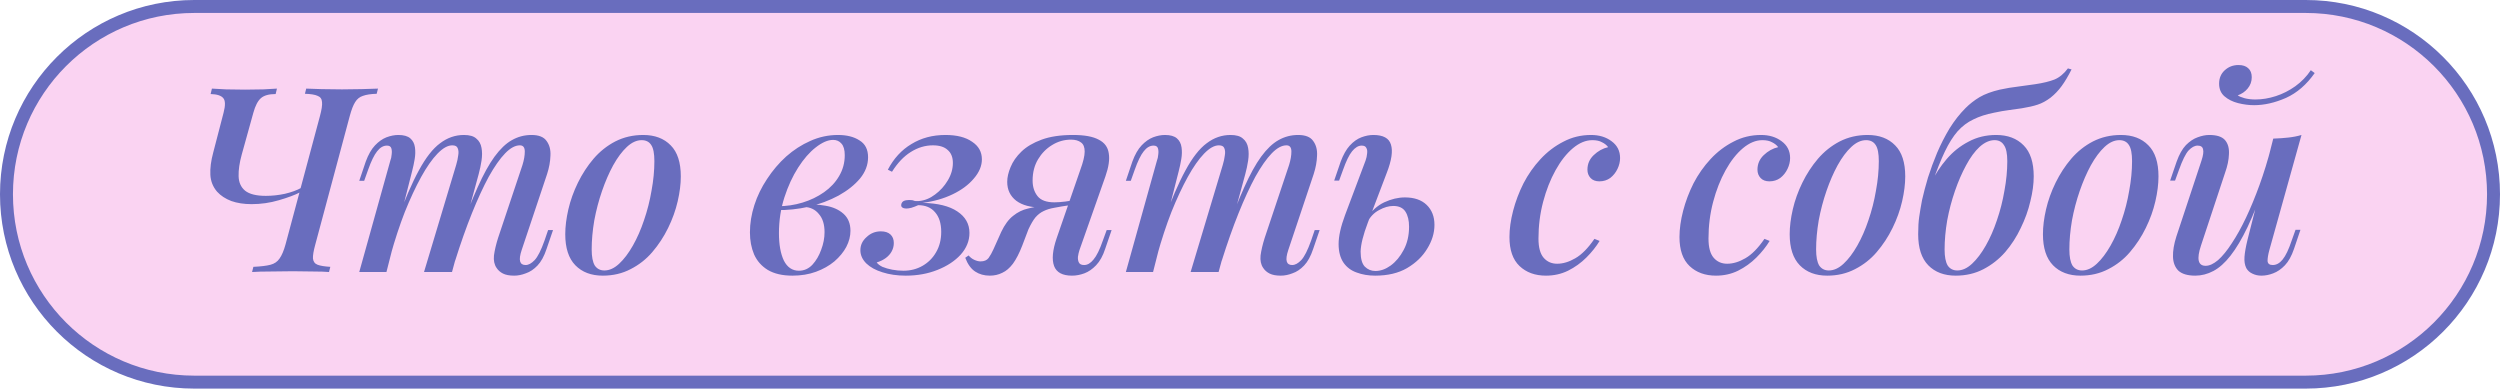 <?xml version="1.0" encoding="UTF-8"?> <svg xmlns="http://www.w3.org/2000/svg" width="193" height="30" viewBox="0 0 193 30" fill="none"><path d="M15 0.5H178C186.008 0.5 192.5 6.992 192.5 15C192.5 23.008 186.008 29.5 178 29.5H15C6.992 29.5 0.5 23.008 0.5 15C0.5 6.992 6.992 0.5 15 0.5Z" fill="#FAD3F2" stroke="#696DBE"></path><path d="M24.7 8.96C24.833 8.467 24.887 8.107 24.86 7.88C24.847 7.64 24.733 7.48 24.52 7.4C24.32 7.307 23.993 7.253 23.54 7.24L23.64 6.84C23.947 6.853 24.34 6.867 24.82 6.88C25.313 6.893 25.84 6.9 26.4 6.9C26.92 6.9 27.427 6.893 27.92 6.88C28.427 6.867 28.847 6.853 29.18 6.84L29.08 7.24C28.627 7.253 28.273 7.307 28.02 7.4C27.767 7.48 27.567 7.64 27.42 7.88C27.273 8.107 27.133 8.467 27 8.96L24.34 18.88C24.207 19.36 24.147 19.72 24.16 19.96C24.187 20.2 24.307 20.36 24.52 20.44C24.733 20.52 25.06 20.573 25.5 20.6L25.4 21C25.093 20.973 24.693 20.96 24.2 20.96C23.707 20.947 23.173 20.94 22.6 20.94C22.027 20.94 21.453 20.947 20.88 20.96C20.307 20.96 19.833 20.973 19.46 21L19.56 20.6C20.133 20.573 20.573 20.52 20.88 20.44C21.187 20.36 21.42 20.2 21.58 19.96C21.753 19.72 21.907 19.36 22.04 18.88L24.7 8.96ZM17.26 8.7C17.407 8.14 17.4 7.767 17.24 7.58C17.08 7.38 16.753 7.273 16.26 7.26L16.36 6.84C16.6 6.853 16.967 6.873 17.46 6.9C17.967 6.913 18.453 6.92 18.92 6.92C19.4 6.92 19.867 6.913 20.32 6.9C20.787 6.873 21.14 6.853 21.38 6.84L21.28 7.26C20.76 7.26 20.38 7.367 20.14 7.58C19.9 7.793 19.707 8.167 19.56 8.7L18.66 11.94C18.487 12.567 18.407 13.12 18.42 13.6C18.433 14.08 18.6 14.453 18.92 14.72C19.253 14.987 19.787 15.12 20.52 15.12C21.013 15.12 21.507 15.067 22 14.96C22.507 14.84 22.927 14.687 23.26 14.5L23.18 14.84C22.767 15.053 22.213 15.26 21.52 15.46C20.84 15.66 20.14 15.76 19.42 15.76C18.833 15.76 18.313 15.68 17.86 15.52C17.407 15.347 17.04 15.107 16.76 14.8C16.44 14.427 16.267 13.993 16.24 13.5C16.213 12.993 16.287 12.42 16.46 11.78L17.26 8.7ZM29.834 21H27.734L30.134 12.4C30.188 12.267 30.221 12.113 30.234 11.94C30.261 11.753 30.254 11.593 30.214 11.46C30.174 11.313 30.061 11.24 29.874 11.24C29.594 11.24 29.341 11.387 29.114 11.68C28.888 11.96 28.654 12.44 28.414 13.12L28.114 13.96H27.734L28.234 12.48C28.434 11.933 28.674 11.513 28.954 11.22C29.234 10.927 29.528 10.72 29.834 10.6C30.154 10.48 30.461 10.42 30.754 10.42C31.168 10.42 31.474 10.507 31.674 10.68C31.874 10.853 31.994 11.087 32.034 11.38C32.074 11.66 32.068 11.96 32.014 12.28C31.961 12.6 31.894 12.913 31.814 13.22L29.834 21ZM35.214 12.74C35.294 12.473 35.348 12.227 35.374 12C35.414 11.773 35.401 11.587 35.334 11.44C35.281 11.293 35.141 11.22 34.914 11.22C34.568 11.22 34.188 11.433 33.774 11.86C33.361 12.287 32.941 12.887 32.514 13.66C32.088 14.433 31.668 15.333 31.254 16.36C30.854 17.387 30.488 18.5 30.154 19.7L30.634 17.1C31.234 15.447 31.801 14.133 32.334 13.16C32.868 12.173 33.414 11.473 33.974 11.06C34.534 10.633 35.148 10.42 35.814 10.42C36.254 10.42 36.574 10.513 36.774 10.7C36.988 10.873 37.121 11.113 37.174 11.42C37.228 11.713 37.228 12.04 37.174 12.4C37.121 12.747 37.048 13.093 36.954 13.44L34.894 21H32.734L35.214 12.74ZM40.334 12.74C40.454 12.353 40.514 12.007 40.514 11.7C40.514 11.38 40.388 11.22 40.134 11.22C39.774 11.22 39.394 11.427 38.994 11.84C38.594 12.253 38.174 12.853 37.734 13.64C37.308 14.427 36.874 15.367 36.434 16.46C35.994 17.553 35.561 18.78 35.134 20.14L35.454 18.06C35.961 16.633 36.434 15.433 36.874 14.46C37.314 13.473 37.748 12.687 38.174 12.1C38.614 11.5 39.061 11.073 39.514 10.82C39.981 10.553 40.488 10.42 41.034 10.42C41.594 10.42 41.981 10.573 42.194 10.88C42.421 11.187 42.521 11.567 42.494 12.02C42.481 12.473 42.394 12.947 42.234 13.44L40.274 19.3C40.141 19.7 40.101 19.993 40.154 20.18C40.208 20.367 40.348 20.46 40.574 20.46C40.801 20.46 41.034 20.333 41.274 20.08C41.514 19.827 41.768 19.327 42.034 18.58L42.314 17.76H42.694L42.194 19.22C42.008 19.78 41.774 20.207 41.494 20.5C41.214 20.793 40.914 20.993 40.594 21.1C40.288 21.22 39.988 21.28 39.694 21.28C39.334 21.28 39.048 21.227 38.834 21.12C38.621 21.013 38.454 20.867 38.334 20.68C38.161 20.427 38.094 20.107 38.134 19.72C38.188 19.32 38.294 18.867 38.454 18.36L40.334 12.74ZM49.538 10.82C49.151 10.82 48.772 10.993 48.398 11.34C48.025 11.687 47.672 12.16 47.338 12.76C47.018 13.347 46.731 14.007 46.478 14.74C46.225 15.473 46.025 16.233 45.878 17.02C45.745 17.807 45.678 18.553 45.678 19.26C45.678 19.82 45.758 20.233 45.918 20.5C46.092 20.753 46.338 20.88 46.658 20.88C47.045 20.88 47.425 20.707 47.798 20.36C48.172 20.013 48.525 19.547 48.858 18.96C49.191 18.373 49.478 17.72 49.718 17C49.971 16.267 50.165 15.507 50.298 14.72C50.445 13.933 50.518 13.173 50.518 12.44C50.518 11.853 50.438 11.44 50.278 11.2C50.118 10.947 49.871 10.82 49.538 10.82ZM43.638 18.08C43.638 17.493 43.718 16.853 43.878 16.16C44.038 15.467 44.285 14.78 44.618 14.1C44.952 13.42 45.352 12.807 45.818 12.26C46.298 11.7 46.858 11.253 47.498 10.92C48.151 10.587 48.871 10.42 49.658 10.42C50.551 10.42 51.258 10.687 51.778 11.22C52.298 11.74 52.558 12.54 52.558 13.62C52.558 14.207 52.478 14.847 52.318 15.54C52.158 16.233 51.911 16.92 51.578 17.6C51.245 18.28 50.838 18.9 50.358 19.46C49.892 20.007 49.331 20.447 48.678 20.78C48.038 21.113 47.325 21.28 46.538 21.28C45.645 21.28 44.938 21.013 44.418 20.48C43.898 19.947 43.638 19.147 43.638 18.08ZM61.675 20.9C62.075 20.9 62.422 20.747 62.715 20.44C63.009 20.12 63.235 19.733 63.395 19.28C63.569 18.827 63.655 18.373 63.655 17.92C63.655 17.32 63.509 16.853 63.215 16.52C62.935 16.173 62.562 15.993 62.095 15.98L61.975 15.86C62.575 15.767 63.155 15.773 63.715 15.88C64.289 15.973 64.755 16.18 65.115 16.5C65.475 16.82 65.655 17.26 65.655 17.82C65.655 18.233 65.549 18.647 65.335 19.06C65.122 19.46 64.815 19.833 64.415 20.18C64.015 20.513 63.542 20.78 62.995 20.98C62.449 21.18 61.842 21.28 61.175 21.28C60.402 21.28 59.769 21.133 59.275 20.84C58.795 20.547 58.442 20.147 58.215 19.64C58.002 19.133 57.895 18.567 57.895 17.94C57.895 17.247 58.009 16.547 58.235 15.84C58.462 15.133 58.789 14.46 59.215 13.82C59.642 13.167 60.135 12.587 60.695 12.08C61.269 11.573 61.889 11.173 62.555 10.88C63.235 10.573 63.949 10.42 64.695 10.42C65.375 10.42 65.929 10.56 66.355 10.84C66.795 11.107 67.015 11.54 67.015 12.14C67.015 12.727 66.809 13.273 66.395 13.78C65.982 14.273 65.429 14.713 64.735 15.1C64.042 15.473 63.275 15.76 62.435 15.96C61.609 16.147 60.782 16.233 59.955 16.22L60.055 15.92C60.709 15.92 61.342 15.827 61.955 15.64C62.569 15.453 63.122 15.187 63.615 14.84C64.109 14.493 64.495 14.08 64.775 13.6C65.069 13.107 65.215 12.567 65.215 11.98C65.215 11.567 65.129 11.267 64.955 11.08C64.795 10.893 64.582 10.8 64.315 10.8C63.915 10.8 63.469 10.993 62.975 11.38C62.495 11.753 62.042 12.273 61.615 12.94C61.189 13.607 60.835 14.373 60.555 15.24C60.275 16.107 60.135 17.027 60.135 18C60.135 18.88 60.262 19.587 60.515 20.12C60.782 20.64 61.169 20.9 61.675 20.9ZM69.742 20.9C70.289 20.9 70.782 20.773 71.222 20.52C71.662 20.267 72.009 19.92 72.262 19.48C72.529 19.027 72.662 18.5 72.662 17.9C72.662 17.247 72.502 16.74 72.182 16.38C71.876 16.02 71.442 15.84 70.882 15.84C70.709 15.92 70.536 15.987 70.362 16.04C70.202 16.08 70.069 16.1 69.962 16.1C69.842 16.1 69.742 16.073 69.662 16.02C69.582 15.967 69.556 15.88 69.582 15.76C69.609 15.653 69.669 15.573 69.762 15.52C69.869 15.467 70.009 15.44 70.182 15.44C70.382 15.44 70.509 15.46 70.562 15.5C70.629 15.527 70.756 15.533 70.942 15.52C71.382 15.48 71.796 15.313 72.182 15.02C72.582 14.727 72.909 14.367 73.162 13.94C73.429 13.5 73.562 13.047 73.562 12.58C73.562 12.14 73.429 11.807 73.162 11.58C72.909 11.34 72.529 11.22 72.022 11.22C71.422 11.22 70.849 11.393 70.302 11.74C69.769 12.073 69.289 12.58 68.862 13.26L68.542 13.1C68.996 12.233 69.602 11.573 70.362 11.12C71.122 10.653 71.996 10.42 72.982 10.42C73.862 10.42 74.549 10.593 75.042 10.94C75.549 11.273 75.802 11.727 75.802 12.3C75.802 12.807 75.596 13.3 75.182 13.78C74.782 14.26 74.236 14.667 73.542 15C72.849 15.333 72.076 15.553 71.222 15.66C72.396 15.687 73.289 15.907 73.902 16.32C74.529 16.733 74.842 17.287 74.842 17.98C74.842 18.593 74.616 19.153 74.162 19.66C73.709 20.153 73.109 20.547 72.362 20.84C71.629 21.133 70.816 21.28 69.922 21.28C69.256 21.28 68.656 21.193 68.122 21.02C67.602 20.86 67.189 20.633 66.882 20.34C66.576 20.033 66.422 19.693 66.422 19.32C66.422 18.92 66.582 18.58 66.902 18.3C67.209 18.007 67.576 17.86 68.002 17.86C68.322 17.86 68.569 17.94 68.742 18.1C68.916 18.26 69.002 18.48 69.002 18.76C69.002 18.987 68.949 19.2 68.842 19.4C68.736 19.6 68.582 19.773 68.382 19.92C68.182 20.067 67.949 20.18 67.682 20.26C67.762 20.38 67.909 20.493 68.122 20.6C68.349 20.693 68.602 20.767 68.882 20.82C69.176 20.873 69.462 20.9 69.742 20.9ZM83.397 13.12C83.624 12.507 83.737 12.033 83.737 11.7C83.737 11.367 83.644 11.133 83.457 11C83.27 10.853 83.01 10.78 82.677 10.78C82.157 10.78 81.67 10.92 81.217 11.2C80.777 11.467 80.417 11.833 80.137 12.3C79.857 12.767 79.717 13.313 79.717 13.94C79.717 14.42 79.844 14.82 80.097 15.14C80.35 15.46 80.784 15.62 81.397 15.62C81.637 15.62 81.917 15.6 82.237 15.56C82.557 15.52 82.823 15.473 83.037 15.42L83.077 15.68C82.717 15.8 82.29 15.887 81.797 15.94C81.317 15.993 80.857 16.02 80.417 16.02C79.577 16.02 78.924 15.847 78.457 15.5C77.99 15.14 77.757 14.653 77.757 14.04C77.757 13.693 77.844 13.313 78.017 12.9C78.19 12.473 78.47 12.073 78.857 11.7C79.243 11.327 79.763 11.02 80.417 10.78C81.07 10.54 81.877 10.42 82.837 10.42C83.717 10.42 84.377 10.54 84.817 10.78C85.27 11.007 85.53 11.36 85.597 11.84C85.677 12.307 85.59 12.9 85.337 13.62L83.337 19.3C83.284 19.46 83.243 19.633 83.217 19.82C83.204 20.007 83.23 20.16 83.297 20.28C83.364 20.4 83.497 20.46 83.697 20.46C83.95 20.46 84.19 20.32 84.417 20.04C84.657 19.76 84.897 19.273 85.137 18.58L85.437 17.76H85.817L85.317 19.22C85.144 19.753 84.91 20.173 84.617 20.48C84.337 20.773 84.037 20.98 83.717 21.1C83.397 21.22 83.077 21.28 82.757 21.28C82.023 21.28 81.564 21.033 81.377 20.54C81.19 20.033 81.257 19.313 81.577 18.38L83.397 13.12ZM74.777 19.72C74.897 19.867 75.043 19.98 75.217 20.06C75.39 20.14 75.55 20.18 75.697 20.18C75.977 20.18 76.183 20.093 76.317 19.92C76.45 19.733 76.577 19.507 76.697 19.24L77.297 17.9C77.564 17.34 77.87 16.927 78.217 16.66C78.564 16.38 78.944 16.193 79.357 16.1C79.77 15.993 80.19 15.927 80.617 15.9C80.99 15.873 81.344 15.833 81.677 15.78C82.01 15.727 82.344 15.68 82.677 15.64L82.597 15.84C82.13 15.907 81.73 15.973 81.397 16.04C81.077 16.093 80.797 16.18 80.557 16.3C80.33 16.407 80.124 16.567 79.937 16.78C79.763 16.993 79.584 17.3 79.397 17.7L78.917 18.96C78.69 19.547 78.45 20.013 78.197 20.36C77.944 20.693 77.67 20.927 77.377 21.06C77.084 21.207 76.763 21.28 76.417 21.28C75.977 21.28 75.597 21.173 75.277 20.96C74.957 20.747 74.704 20.393 74.517 19.9L74.777 19.72ZM89.016 21H86.916L89.316 12.4C89.37 12.267 89.403 12.113 89.416 11.94C89.443 11.753 89.436 11.593 89.396 11.46C89.356 11.313 89.243 11.24 89.056 11.24C88.776 11.24 88.523 11.387 88.296 11.68C88.07 11.96 87.836 12.44 87.596 13.12L87.296 13.96H86.916L87.416 12.48C87.616 11.933 87.856 11.513 88.136 11.22C88.416 10.927 88.71 10.72 89.016 10.6C89.336 10.48 89.643 10.42 89.936 10.42C90.35 10.42 90.656 10.507 90.856 10.68C91.056 10.853 91.176 11.087 91.216 11.38C91.256 11.66 91.25 11.96 91.196 12.28C91.143 12.6 91.076 12.913 90.996 13.22L89.016 21ZM94.396 12.74C94.476 12.473 94.53 12.227 94.556 12C94.596 11.773 94.583 11.587 94.516 11.44C94.463 11.293 94.323 11.22 94.096 11.22C93.75 11.22 93.37 11.433 92.956 11.86C92.543 12.287 92.123 12.887 91.696 13.66C91.27 14.433 90.85 15.333 90.436 16.36C90.036 17.387 89.67 18.5 89.336 19.7L89.816 17.1C90.416 15.447 90.983 14.133 91.516 13.16C92.05 12.173 92.596 11.473 93.156 11.06C93.716 10.633 94.33 10.42 94.996 10.42C95.436 10.42 95.756 10.513 95.956 10.7C96.17 10.873 96.303 11.113 96.356 11.42C96.41 11.713 96.41 12.04 96.356 12.4C96.303 12.747 96.23 13.093 96.136 13.44L94.076 21H91.916L94.396 12.74ZM99.516 12.74C99.636 12.353 99.696 12.007 99.696 11.7C99.696 11.38 99.57 11.22 99.316 11.22C98.956 11.22 98.576 11.427 98.176 11.84C97.776 12.253 97.356 12.853 96.916 13.64C96.49 14.427 96.056 15.367 95.616 16.46C95.176 17.553 94.743 18.78 94.316 20.14L94.636 18.06C95.143 16.633 95.616 15.433 96.056 14.46C96.496 13.473 96.93 12.687 97.356 12.1C97.796 11.5 98.243 11.073 98.696 10.82C99.163 10.553 99.67 10.42 100.216 10.42C100.776 10.42 101.163 10.573 101.376 10.88C101.603 11.187 101.703 11.567 101.676 12.02C101.663 12.473 101.576 12.947 101.416 13.44L99.456 19.3C99.323 19.7 99.283 19.993 99.336 20.18C99.39 20.367 99.53 20.46 99.756 20.46C99.983 20.46 100.216 20.333 100.456 20.08C100.696 19.827 100.95 19.327 101.216 18.58L101.496 17.76H101.876L101.376 19.22C101.19 19.78 100.956 20.207 100.676 20.5C100.396 20.793 100.096 20.993 99.776 21.1C99.47 21.22 99.17 21.28 98.876 21.28C98.516 21.28 98.23 21.227 98.016 21.12C97.803 21.013 97.636 20.867 97.516 20.68C97.343 20.427 97.276 20.107 97.316 19.72C97.37 19.32 97.476 18.867 97.636 18.36L99.516 12.74ZM108.46 15.24C109.18 15.24 109.74 15.433 110.14 15.82C110.54 16.207 110.74 16.72 110.74 17.36C110.74 17.987 110.553 18.6 110.18 19.2C109.82 19.8 109.3 20.3 108.62 20.7C107.953 21.087 107.133 21.28 106.16 21.28C105.64 21.28 105.167 21.2 104.74 21.04C104.313 20.893 103.973 20.64 103.72 20.28C103.467 19.907 103.34 19.427 103.34 18.84C103.34 18.24 103.507 17.493 103.84 16.6L105.42 12.4C105.487 12.213 105.527 12.033 105.54 11.86C105.567 11.673 105.547 11.527 105.48 11.42C105.427 11.3 105.307 11.24 105.12 11.24C104.867 11.24 104.62 11.387 104.38 11.68C104.153 11.96 103.92 12.44 103.68 13.12L103.38 13.94H103L103.5 12.48C103.7 11.947 103.933 11.533 104.2 11.24C104.48 10.933 104.78 10.72 105.1 10.6C105.42 10.48 105.727 10.42 106.02 10.42C106.78 10.42 107.233 10.667 107.38 11.16C107.54 11.653 107.433 12.38 107.06 13.34L105.6 17.18C105.24 18.127 105.053 18.873 105.04 19.42C105.04 19.967 105.147 20.353 105.36 20.58C105.587 20.807 105.86 20.92 106.18 20.92C106.58 20.92 106.973 20.78 107.36 20.5C107.76 20.207 108.093 19.807 108.36 19.3C108.64 18.78 108.78 18.18 108.78 17.5C108.78 17.02 108.687 16.633 108.5 16.34C108.313 16.047 108 15.9 107.56 15.9C107.213 15.9 106.847 16.007 106.46 16.22C106.087 16.42 105.793 16.72 105.58 17.12L105.5 16.86C105.873 16.287 106.327 15.873 106.86 15.62C107.407 15.367 107.94 15.24 108.46 15.24ZM122.93 10.82C122.424 10.82 121.924 11.027 121.43 11.44C120.937 11.853 120.49 12.42 120.09 13.14C119.69 13.86 119.37 14.673 119.13 15.58C118.89 16.487 118.77 17.433 118.77 18.42C118.77 19.1 118.904 19.593 119.17 19.9C119.437 20.207 119.784 20.36 120.21 20.36C120.664 20.36 121.13 20.22 121.61 19.94C122.104 19.66 122.597 19.16 123.09 18.44L123.49 18.6C123.224 19.04 122.884 19.467 122.47 19.88C122.057 20.293 121.584 20.633 121.05 20.9C120.53 21.153 119.964 21.28 119.35 21.28C118.51 21.28 117.83 21.033 117.31 20.54C116.79 20.047 116.53 19.3 116.53 18.3C116.53 17.673 116.624 17 116.81 16.28C116.997 15.56 117.264 14.853 117.61 14.16C117.97 13.467 118.41 12.84 118.93 12.28C119.45 11.72 120.037 11.273 120.69 10.94C121.344 10.593 122.057 10.42 122.83 10.42C123.457 10.42 123.984 10.58 124.41 10.9C124.85 11.22 125.07 11.653 125.07 12.2C125.07 12.48 125.004 12.76 124.87 13.04C124.737 13.32 124.55 13.553 124.31 13.74C124.07 13.913 123.79 14 123.47 14C123.177 14 122.95 13.913 122.79 13.74C122.63 13.567 122.55 13.353 122.55 13.1C122.55 12.66 122.71 12.287 123.03 11.98C123.364 11.66 123.737 11.453 124.15 11.36C124.03 11.2 123.87 11.073 123.67 10.98C123.484 10.873 123.237 10.82 122.93 10.82ZM136.056 10.82C135.55 10.82 135.05 11.027 134.556 11.44C134.063 11.853 133.616 12.42 133.216 13.14C132.816 13.86 132.496 14.673 132.256 15.58C132.016 16.487 131.896 17.433 131.896 18.42C131.896 19.1 132.03 19.593 132.296 19.9C132.563 20.207 132.91 20.36 133.336 20.36C133.79 20.36 134.256 20.22 134.736 19.94C135.23 19.66 135.723 19.16 136.216 18.44L136.616 18.6C136.35 19.04 136.01 19.467 135.596 19.88C135.183 20.293 134.71 20.633 134.176 20.9C133.656 21.153 133.09 21.28 132.476 21.28C131.636 21.28 130.956 21.033 130.436 20.54C129.916 20.047 129.656 19.3 129.656 18.3C129.656 17.673 129.75 17 129.936 16.28C130.123 15.56 130.39 14.853 130.736 14.16C131.096 13.467 131.536 12.84 132.056 12.28C132.576 11.72 133.163 11.273 133.816 10.94C134.47 10.593 135.183 10.42 135.956 10.42C136.583 10.42 137.11 10.58 137.536 10.9C137.976 11.22 138.196 11.653 138.196 12.2C138.196 12.48 138.13 12.76 137.996 13.04C137.863 13.32 137.676 13.553 137.436 13.74C137.196 13.913 136.916 14 136.596 14C136.303 14 136.076 13.913 135.916 13.74C135.756 13.567 135.676 13.353 135.676 13.1C135.676 12.66 135.836 12.287 136.156 11.98C136.49 11.66 136.863 11.453 137.276 11.36C137.156 11.2 136.996 11.073 136.796 10.98C136.61 10.873 136.363 10.82 136.056 10.82ZM144.064 10.82C143.677 10.82 143.297 10.993 142.924 11.34C142.551 11.687 142.197 12.16 141.864 12.76C141.544 13.347 141.257 14.007 141.004 14.74C140.751 15.473 140.551 16.233 140.404 17.02C140.271 17.807 140.204 18.553 140.204 19.26C140.204 19.82 140.284 20.233 140.444 20.5C140.617 20.753 140.864 20.88 141.184 20.88C141.571 20.88 141.951 20.707 142.324 20.36C142.697 20.013 143.051 19.547 143.384 18.96C143.717 18.373 144.004 17.72 144.244 17C144.497 16.267 144.691 15.507 144.824 14.72C144.971 13.933 145.044 13.173 145.044 12.44C145.044 11.853 144.964 11.44 144.804 11.2C144.644 10.947 144.397 10.82 144.064 10.82ZM138.164 18.08C138.164 17.493 138.244 16.853 138.404 16.16C138.564 15.467 138.811 14.78 139.144 14.1C139.477 13.42 139.877 12.807 140.344 12.26C140.824 11.7 141.384 11.253 142.024 10.92C142.677 10.587 143.397 10.42 144.184 10.42C145.077 10.42 145.784 10.687 146.304 11.22C146.824 11.74 147.084 12.54 147.084 13.62C147.084 14.207 147.004 14.847 146.844 15.54C146.684 16.233 146.437 16.92 146.104 17.6C145.771 18.28 145.364 18.9 144.884 19.46C144.417 20.007 143.857 20.447 143.204 20.78C142.564 21.113 141.851 21.28 141.064 21.28C140.171 21.28 139.464 21.013 138.944 20.48C138.424 19.947 138.164 19.147 138.164 18.08ZM148.083 18.08C148.083 17.547 148.11 17.1 148.163 16.74C148.216 16.367 148.29 15.933 148.383 15.44C148.503 14.907 148.656 14.327 148.843 13.7C149.043 13.073 149.276 12.44 149.543 11.8C149.823 11.147 150.143 10.52 150.503 9.92C150.876 9.32 151.29 8.793 151.743 8.34C152.063 8.02 152.423 7.74 152.823 7.5C153.236 7.26 153.756 7.067 154.383 6.92C154.876 6.813 155.356 6.733 155.823 6.68C156.29 6.613 156.723 6.553 157.123 6.5C157.736 6.407 158.23 6.287 158.603 6.14C158.99 5.98 159.336 5.693 159.643 5.28L159.923 5.36C159.67 5.867 159.416 6.293 159.163 6.64C158.91 6.987 158.623 7.287 158.303 7.54C157.97 7.793 157.636 7.973 157.303 8.08C156.983 8.187 156.576 8.28 156.083 8.36C155.736 8.413 155.403 8.46 155.083 8.5C154.763 8.54 154.383 8.607 153.943 8.7C153.33 8.82 152.796 8.993 152.343 9.22C151.89 9.433 151.483 9.74 151.123 10.14C150.776 10.54 150.45 11.06 150.143 11.7C149.836 12.34 149.516 13.14 149.183 14.1L148.083 18.08ZM153.983 10.82C153.596 10.82 153.21 10.993 152.823 11.34C152.45 11.687 152.103 12.16 151.783 12.76C151.463 13.347 151.176 14.007 150.923 14.74C150.67 15.473 150.47 16.233 150.323 17.02C150.19 17.807 150.123 18.553 150.123 19.26C150.123 19.82 150.203 20.233 150.363 20.5C150.536 20.753 150.783 20.88 151.103 20.88C151.49 20.88 151.87 20.707 152.243 20.36C152.616 20.013 152.97 19.547 153.303 18.96C153.636 18.373 153.923 17.72 154.163 17C154.416 16.267 154.61 15.507 154.743 14.72C154.89 13.933 154.963 13.173 154.963 12.44C154.963 11.853 154.876 11.44 154.703 11.2C154.543 10.947 154.303 10.82 153.983 10.82ZM148.083 18.08C148.083 17.507 148.163 16.88 148.323 16.2C148.496 15.507 148.743 14.82 149.063 14.14C149.396 13.46 149.803 12.84 150.283 12.28C150.763 11.72 151.323 11.273 151.963 10.94C152.603 10.593 153.316 10.42 154.103 10.42C154.996 10.42 155.703 10.687 156.223 11.22C156.743 11.74 157.003 12.54 157.003 13.62C157.003 14.207 156.916 14.847 156.743 15.54C156.583 16.233 156.336 16.92 156.003 17.6C155.683 18.28 155.283 18.9 154.803 19.46C154.323 20.007 153.763 20.447 153.123 20.78C152.483 21.113 151.77 21.28 150.983 21.28C150.09 21.28 149.383 21.013 148.863 20.48C148.343 19.947 148.083 19.147 148.083 18.08ZM163.615 10.82C163.229 10.82 162.849 10.993 162.475 11.34C162.102 11.687 161.749 12.16 161.415 12.76C161.095 13.347 160.809 14.007 160.555 14.74C160.302 15.473 160.102 16.233 159.955 17.02C159.822 17.807 159.755 18.553 159.755 19.26C159.755 19.82 159.835 20.233 159.995 20.5C160.169 20.753 160.415 20.88 160.735 20.88C161.122 20.88 161.502 20.707 161.875 20.36C162.249 20.013 162.602 19.547 162.935 18.96C163.269 18.373 163.555 17.72 163.795 17C164.049 16.267 164.242 15.507 164.375 14.72C164.522 13.933 164.595 13.173 164.595 12.44C164.595 11.853 164.515 11.44 164.355 11.2C164.195 10.947 163.949 10.82 163.615 10.82ZM157.715 18.08C157.715 17.493 157.795 16.853 157.955 16.16C158.115 15.467 158.362 14.78 158.695 14.1C159.029 13.42 159.429 12.807 159.895 12.26C160.375 11.7 160.935 11.253 161.575 10.92C162.229 10.587 162.949 10.42 163.735 10.42C164.629 10.42 165.335 10.687 165.855 11.22C166.375 11.74 166.635 12.54 166.635 13.62C166.635 14.207 166.555 14.847 166.395 15.54C166.235 16.233 165.989 16.92 165.655 17.6C165.322 18.28 164.915 18.9 164.435 19.46C163.969 20.007 163.409 20.447 162.755 20.78C162.115 21.113 161.402 21.28 160.615 21.28C159.722 21.28 159.015 21.013 158.495 20.48C157.975 19.947 157.715 19.147 157.715 18.08ZM174.915 14.04C174.421 15.427 173.955 16.587 173.515 17.52C173.075 18.44 172.635 19.18 172.195 19.74C171.768 20.287 171.328 20.68 170.875 20.92C170.421 21.16 169.955 21.28 169.475 21.28C168.888 21.28 168.455 21.153 168.175 20.9C167.908 20.633 167.768 20.273 167.755 19.82C167.741 19.367 167.828 18.847 168.015 18.26L169.955 12.4C170.088 12 170.128 11.707 170.075 11.52C170.035 11.333 169.895 11.24 169.655 11.24C169.428 11.24 169.195 11.367 168.955 11.62C168.728 11.873 168.481 12.373 168.215 13.12L167.915 13.94H167.535L168.035 12.48C168.235 11.92 168.475 11.493 168.755 11.2C169.048 10.907 169.348 10.707 169.655 10.6C169.975 10.48 170.275 10.42 170.555 10.42C171.141 10.42 171.548 10.553 171.775 10.82C172.001 11.087 172.101 11.447 172.075 11.9C172.061 12.34 171.961 12.82 171.775 13.34L169.915 18.96C169.568 20 169.688 20.52 170.275 20.52C170.568 20.52 170.888 20.373 171.235 20.08C171.581 19.773 171.935 19.34 172.295 18.78C172.668 18.22 173.035 17.56 173.395 16.8C173.755 16.04 174.101 15.2 174.435 14.28C174.768 13.36 175.068 12.387 175.335 11.36L174.915 14.04ZM175.195 19.3C175.101 19.647 175.055 19.927 175.055 20.14C175.068 20.353 175.201 20.46 175.455 20.46C175.735 20.46 175.988 20.32 176.215 20.04C176.455 19.747 176.688 19.26 176.915 18.58L177.215 17.74H177.595L177.095 19.22C176.908 19.767 176.675 20.187 176.395 20.48C176.115 20.773 175.815 20.98 175.495 21.1C175.188 21.22 174.881 21.28 174.575 21.28C174.321 21.28 174.088 21.227 173.875 21.12C173.675 21.027 173.521 20.887 173.415 20.7C173.295 20.46 173.248 20.167 173.275 19.82C173.301 19.473 173.381 19.027 173.515 18.48L175.495 10.7C175.908 10.687 176.295 10.66 176.655 10.62C177.028 10.58 177.368 10.513 177.675 10.42L175.195 19.3ZM172.755 7.36C172.861 7.44 173.035 7.513 173.275 7.58C173.528 7.647 173.808 7.68 174.115 7.68C174.635 7.68 175.161 7.593 175.695 7.42C176.228 7.247 176.728 6.993 177.195 6.66C177.675 6.313 178.075 5.9 178.395 5.42L178.695 5.64C178.068 6.533 177.328 7.173 176.475 7.56C175.621 7.933 174.801 8.12 174.015 8.12C173.615 8.12 173.201 8.067 172.775 7.96C172.361 7.853 172.015 7.68 171.735 7.44C171.455 7.2 171.315 6.873 171.315 6.46C171.315 6.033 171.461 5.687 171.755 5.42C172.048 5.153 172.401 5.02 172.815 5.02C173.135 5.02 173.381 5.1 173.555 5.26C173.741 5.42 173.835 5.653 173.835 5.96C173.835 6.293 173.728 6.587 173.515 6.84C173.315 7.08 173.061 7.253 172.755 7.36Z" fill="#696DBE"></path></svg> 